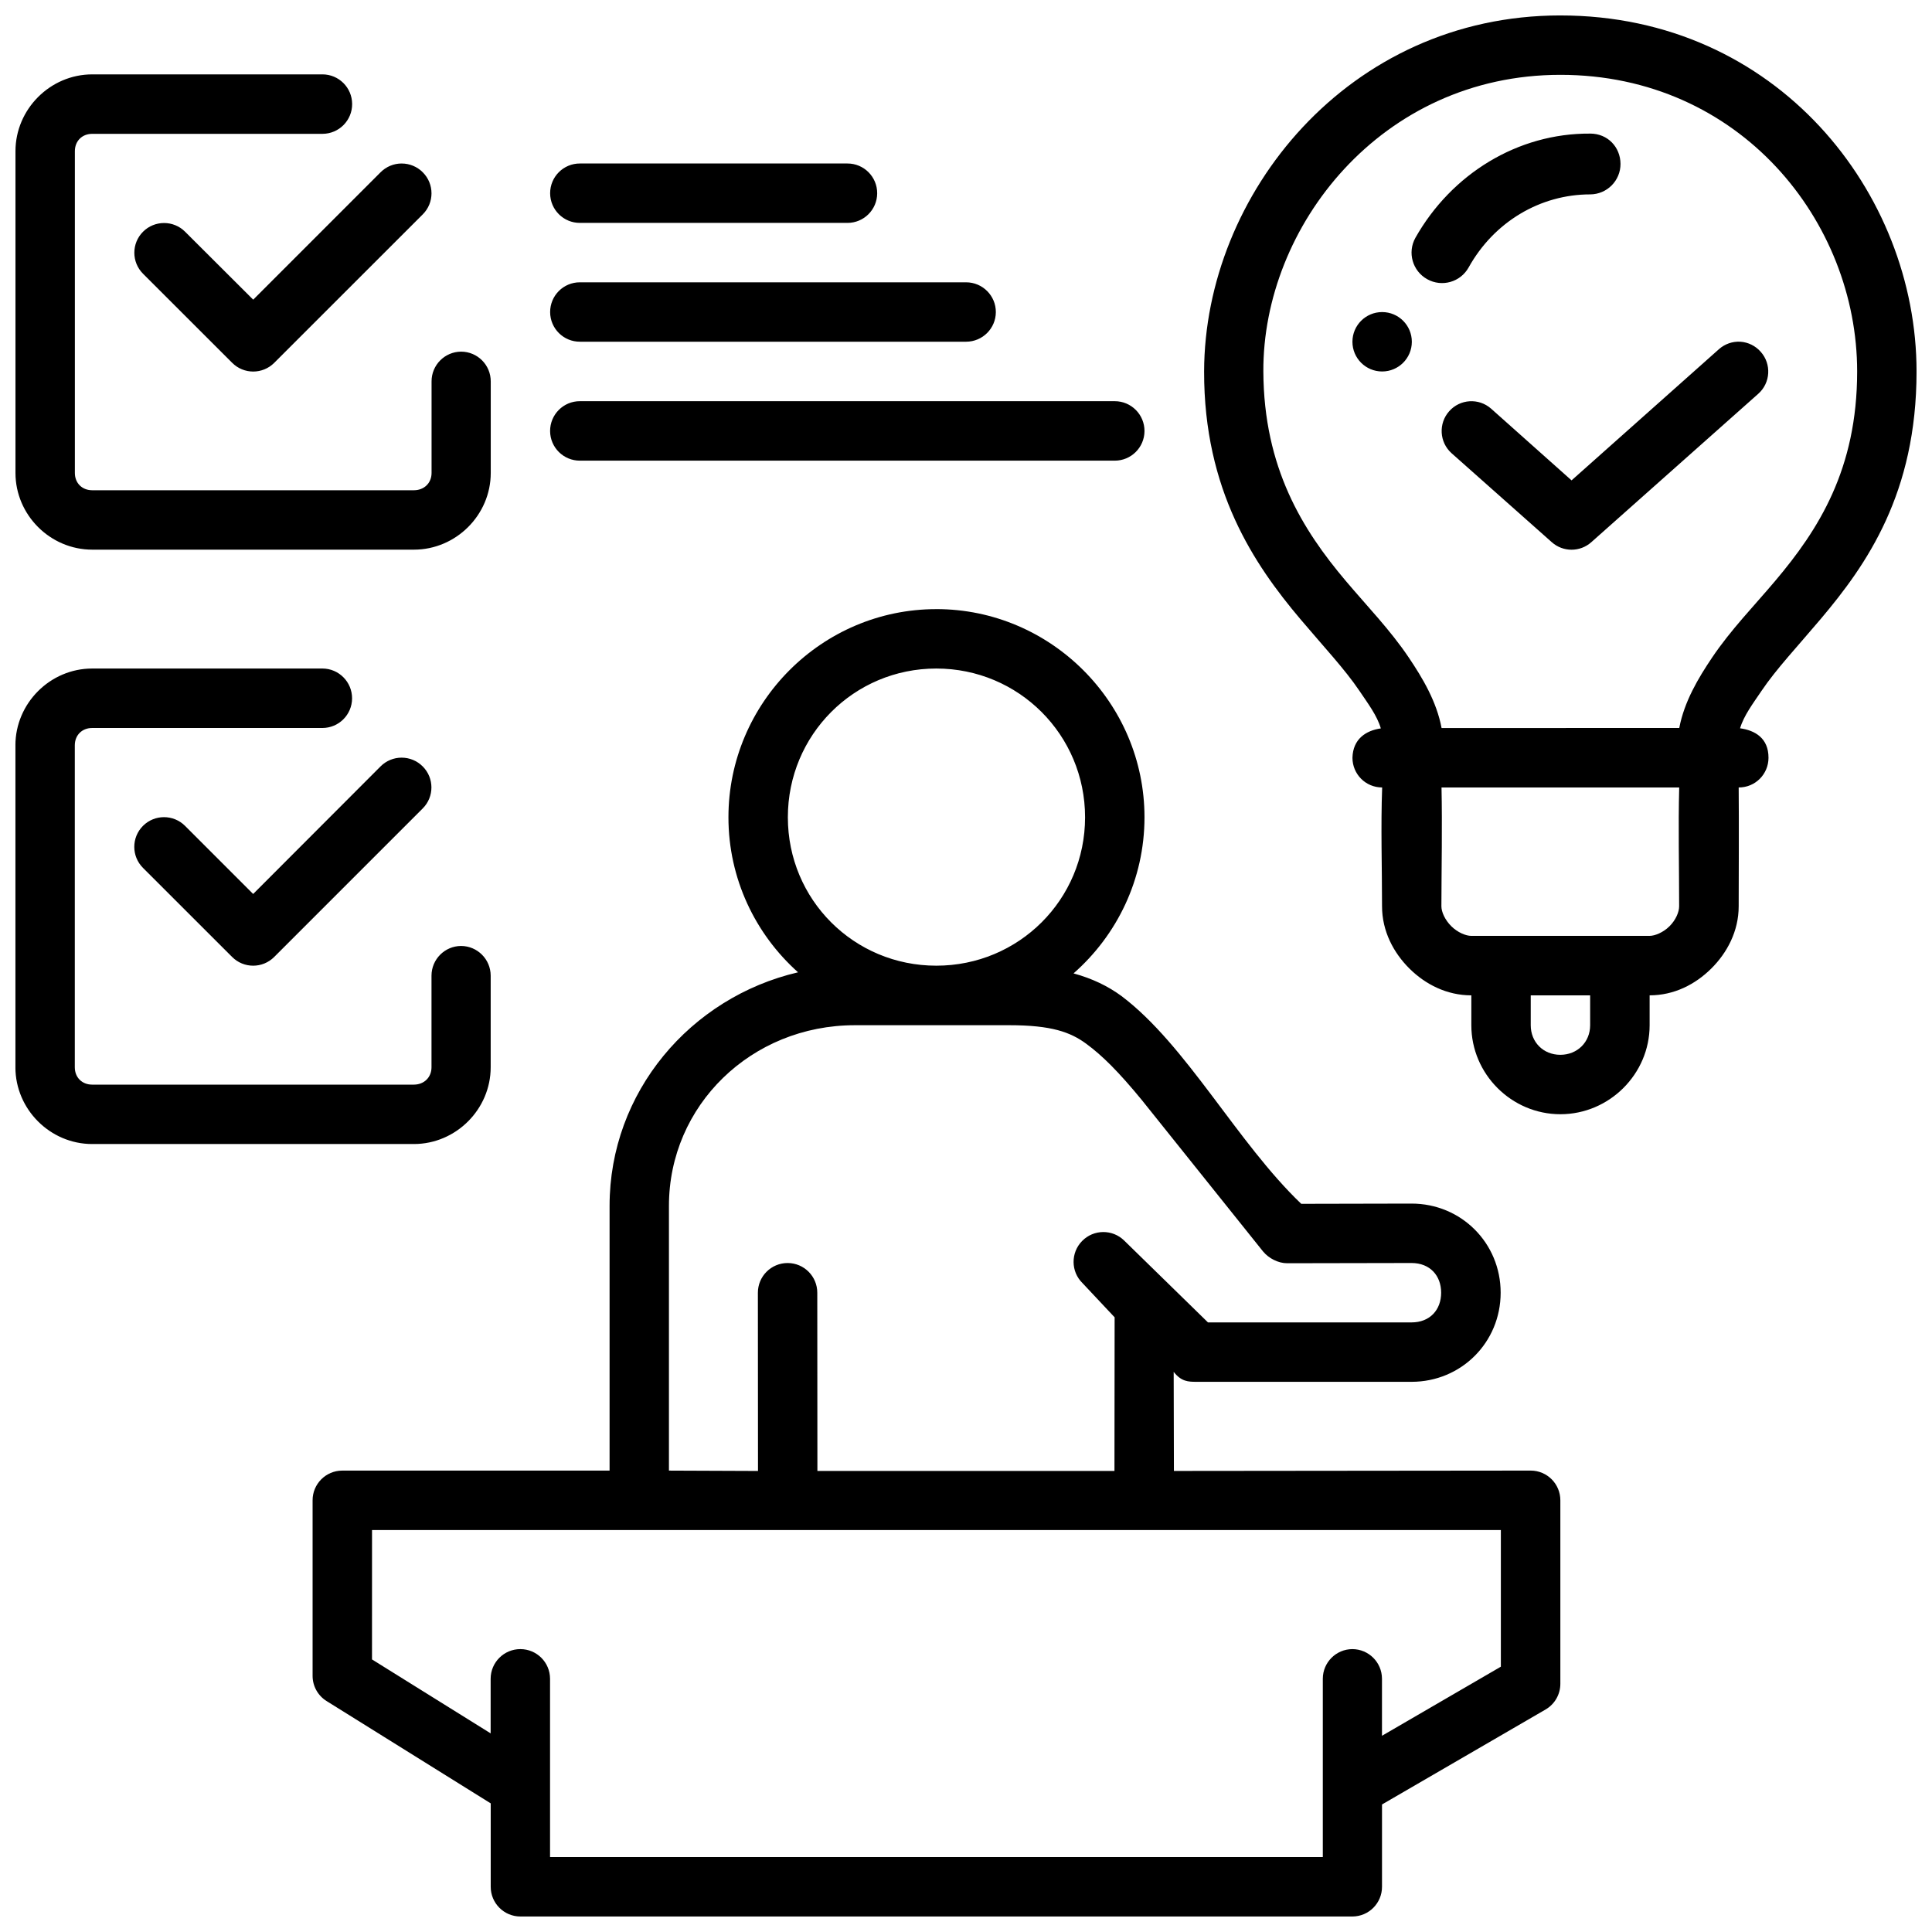 <?xml version="1.0" encoding="UTF-8"?>
<!-- Uploaded to: ICON Repo, www.svgrepo.com, Generator: ICON Repo Mixer Tools -->
<svg width="800px" height="800px" version="1.1" viewBox="144 144 512 512" xmlns="http://www.w3.org/2000/svg">
 <defs>
  <clipPath id="a">
   <path d="m148.09 148.09h503.81v503.81h-503.81z"/>
  </clipPath>
 </defs>
 <g clip-path="url(#a)">
  <path d="m557.52 148.09c-56.242 0-94.328 47.488-94.418 94.355-0.062 31.496 13.301 51.172 25.477 65.59 6.086 7.211 11.816 13.297 15.699 19.066 2.262 3.363 4.668 6.539 5.656 9.934-3.887 0.551-7.402 2.758-7.519 7.797 0.016 4.324 3.457 7.84 7.871 7.856-0.383 10.324-0.031 21.031-0.031 31.488 0 6.594 3.055 12.332 7.273 16.512 4.219 4.184 9.895 7.09 16.391 7.09v7.918c0 12.949 10.652 23.586 23.602 23.586s23.648-10.637 23.648-23.586v-7.922c6.492 0 12.109-2.906 16.328-7.09s7.273-9.922 7.273-16.512c0.012-10.441 0.09-21.156 0-31.488 4.402 0.016 7.887-3.508 7.902-7.856 0.016-5.258-3.629-7.285-7.535-7.824 1.008-3.387 3.414-6.547 5.672-9.902 3.883-5.769 9.613-11.855 15.699-19.066 12.176-14.418 25.398-33.281 25.398-65.59 0-47.301-36.926-94.355-94.387-94.355zm-389.08 15.621c-11.137 0-20.34 9.219-20.34 20.355v85.27c0 11.141 9.203 20.328 20.34 20.328h85.258c11.141 0 20.355-9.188 20.355-20.324v-24.25c0.016-4.348-3.492-7.883-7.844-7.902-4.348 0.02-7.856 3.555-7.84 7.902v24.246c0 2.688-1.984 4.582-4.676 4.582h-85.254c-2.688 0-4.598-1.895-4.598-4.582v-85.27c0-2.688 1.91-4.598 4.598-4.598h61.023c4.363-0.008 7.883-3.555 7.859-7.918-0.02-4.328-3.527-7.832-7.859-7.84zm389.08 0.121c47.617 0 78.645 38.863 78.645 78.613 0 25.965-10.301 41.98-21.695 55.473-5.695 6.746-11.789 12.98-16.742 20.34-3.644 5.414-7.371 11.633-8.703 18.664l-62.992 0.016c-1.316-7.031-5.043-13.262-8.688-18.676-4.953-7.363-11.031-13.594-16.727-20.344-11.395-13.492-21.699-29.887-21.816-55.473-0.18-38.344 31.168-78.613 78.719-78.613zm7.887 15.574c-19.133-0.137-36.715 10.637-46.309 27.613-2.176 3.898-0.77 8.816 3.137 10.977 3.898 2.176 8.816 0.77 10.977-3.137 6.727-12.082 18.992-19.344 32.211-19.344 4.449-0.02 8.043-3.637 8.027-8.086-0.027-4.422-3.367-8.027-8.043-8.027zm-314.96 7.922c-2.098 0-4.106 0.836-5.582 2.32l-33.762 33.766-18.066-18.02c-3.07-3.055-8.047-3.055-11.117 0-3.094 3.078-3.094 8.086 0 11.164l23.602 23.586c3.078 3.094 8.082 3.094 11.164 0l39.344-39.328c3.094-3.078 3.094-8.086 0-11.164-1.477-1.484-3.484-2.32-5.582-2.32zm47.262 0c-4.379-0.027-7.934 3.523-7.918 7.902 0.02 4.356 3.566 7.867 7.918 7.84h70.848c4.352 0.02 7.887-3.492 7.906-7.84 0.016-4.375-3.531-7.922-7.906-7.902zm0 31.488c-4.379-0.027-7.934 3.523-7.918 7.902 0.02 4.356 3.566 7.867 7.918 7.84h102.34c4.328-0.016 7.84-3.516 7.859-7.84 0.016-4.348-3.508-7.887-7.859-7.902zm212.57 7.887c-4.348 0-7.871 3.523-7.871 7.871s3.523 7.871 7.871 7.871 7.871-3.523 7.871-7.871-3.523-7.871-7.871-7.871zm94.941 7.856c-2.086-0.121-4.129 0.594-5.688 1.984l-39.051 34.762-21.34-19.02c-3.262-2.867-8.227-2.551-11.102 0.707-2.875 3.238-2.594 8.207 0.629 11.102l26.582 23.602c2.984 2.648 7.473 2.648 10.453 0l44.281-39.359c3.234-2.894 3.516-7.859 0.629-11.102-1.375-1.57-3.312-2.535-5.398-2.676zm-307.52 15.762c-4.379-0.027-7.934 3.539-7.918 7.918 0.02 4.352 3.566 7.863 7.918 7.84h141.7c4.348 0.016 7.883-3.492 7.902-7.84 0.016-4.375-3.531-7.938-7.902-7.918zm94.434 55.105c-30.348 0-55.09 24.82-55.09 55.164 0 16.297 7.141 30.98 18.449 41.082-28.562 6.66-49.949 31.785-49.949 61.898v70.156h-70.863c-4.348 0.016-7.859 3.555-7.84 7.902v46.492c0 2.723 1.406 5.25 3.723 6.688l43.48 27.105v22.062c-0.023 4.379 3.523 7.934 7.902 7.918h220.46c4.356-0.016 7.867-3.562 7.84-7.918v-21.77l43.371-25.184c2.418-1.418 3.898-4.012 3.891-6.812v-48.586c0.016-4.348-3.492-7.887-7.84-7.902l-94.57 0.094-0.062-26.262c2.031 2.625 3.941 2.625 5.902 2.644h57.133c13.168 0 23.617-10.457 23.617-23.617 0-13.156-10.445-23.617-23.617-23.617l-29.227 0.062c-16.988-16.211-30.426-42.098-47.648-55.07-3.582-2.633-7.746-4.641-12.699-5.996 11.512-10.109 18.805-24.922 18.805-41.371 0-30.348-24.82-55.168-55.168-55.168zm-223.71 15.742c-11.137 0-20.34 9.215-20.34 20.355v85.316c0 11.141 9.203 20.34 20.34 20.34h85.258c11.141 0 20.355-9.203 20.355-20.34v-24.293c-0.016-4.324-3.516-7.84-7.844-7.856-4.324 0.016-7.824 3.531-7.84 7.856v24.293c0 2.688-1.984 4.598-4.676 4.598h-85.254c-2.688 0-4.598-1.91-4.598-4.598v-85.316c0-2.688 1.91-4.598 4.598-4.598h61.023c4.332-0.008 7.84-3.512 7.859-7.84 0.016-4.356-3.504-7.91-7.859-7.918zm223.71 0c21.836 0 39.422 17.586 39.422 39.422s-17.586 39.328-39.422 39.328-39.344-17.492-39.344-39.328 17.508-39.422 39.344-39.422zm-141.7 23.617c-2.098 0-4.106 0.836-5.582 2.32l-33.762 33.809-18.066-18.066c-3.07-3.055-8.047-3.055-11.117 0-3.094 3.078-3.094 8.086 0 11.164l23.602 23.586c3.078 3.094 8.082 3.094 11.164 0l39.344-39.344c3.086-3.078 3.086-8.07 0-11.148-1.477-1.484-3.484-2.32-5.582-2.32zm275.58 7.902h62.992c-0.27 10.375-0.016 21.016-0.016 31.488 0 1.492-0.867 3.617-2.551 5.289s-3.891 2.551-5.289 2.551h-47.262c-1.398 0-3.59-0.883-5.273-2.551-1.684-1.672-2.629-3.797-2.629-5.289 0.027-10.414 0.246-21.223 0.031-31.488zm23.648 55.09h15.742v7.918c0 4.5-3.406 7.84-7.902 7.84-4.5 0-7.84-3.344-7.84-7.84zm-179.09 7.914h40.867c11.242 0 16.234 1.836 20.449 4.934 4.211 3.098 8.562 7.406 14.746 14.945l32.102 40.098c1.504 1.812 4.027 3.113 6.379 3.106l32.949-0.062c4.926 0 7.856 3.379 7.856 7.871 0 4.496-2.934 7.871-7.856 7.871l-53.934 0.004-22.203-21.691c-3.106-3.055-8.102-3.008-11.148 0.105-3.066 3.109-3.016 8.129 0.105 11.176l8.504 9.055-0.043 40.715-78.723 0.004-0.031-47.203c0.016-4.348-3.492-7.887-7.84-7.902-4.371-0.016-7.918 3.531-7.902 7.902l0.031 47.203-23.602-0.094v-70.156c0-26.559 21.75-47.879 49.293-47.879zm-127.98 133.79h299.15v36.207l-31.504 18.312v-15.129c-0.016-4.324-3.516-7.824-7.84-7.84-4.324 0.016-7.824 3.516-7.84 7.84v47.262l-204.79 0.004v-47.262c-0.016-4.328-3.516-7.828-7.84-7.844-4.348-0.016-7.887 3.492-7.902 7.844v14.484l-31.441-19.59z"/>
 </g>
</svg>